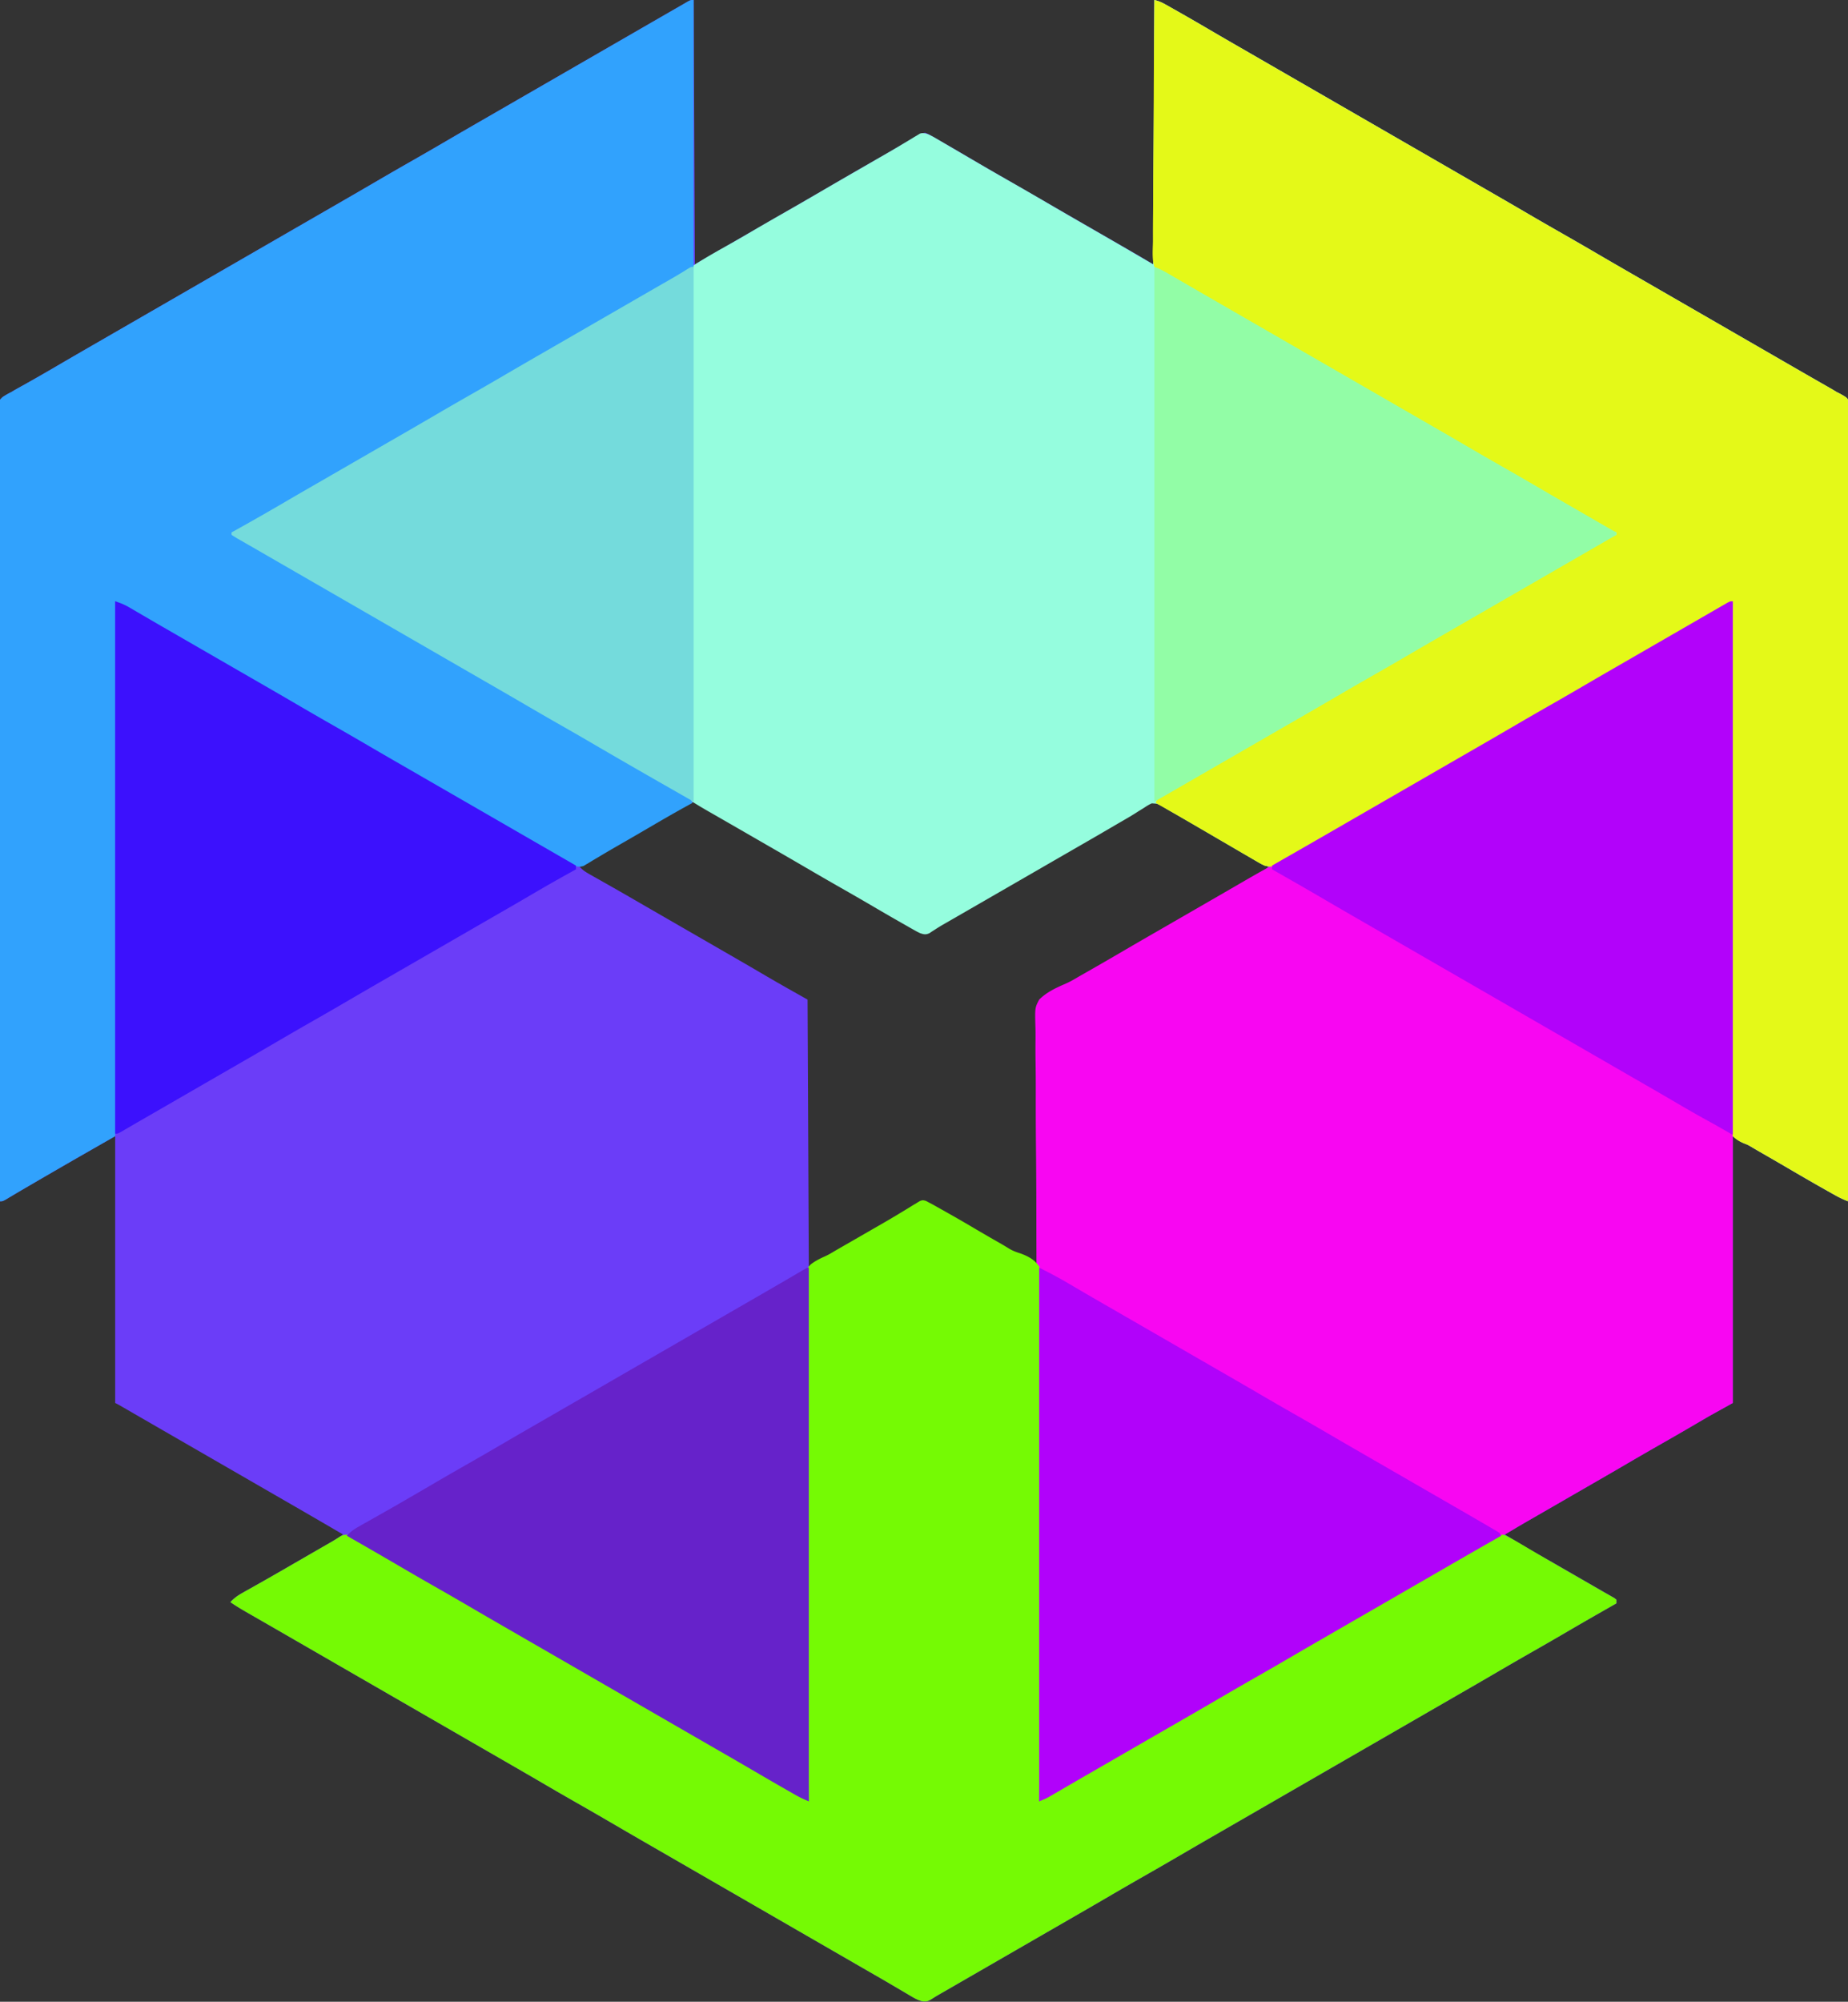 <svg xmlns="http://www.w3.org/2000/svg" width="1476" height="1598" fill="none"><rect width="100%" height="100%" fill="#333333" stroke="none"/><g clip-path="url(#a)"><path fill="#6B3DF8" d="m553.999 0 1 211 26-15 35.751-20.625 6.495-3.748a26513.62 26513.62 0 0 1 16.325-9.412 5507.489 5507.489 0 0 0 31.304-18.153c9.845-5.757 19.738-11.427 29.65-17.068a1360.383 1360.383 0 0 0 17.444-10.084l3.336-1.963c2.081-1.227 4.159-2.459 6.234-3.695l2.805-1.654 2.443-1.453c2.205-1.141 3.739-1.933 6.213-2.145 2.48 1.013 2.48 1.013 5.262 2.613l3.113 1.768 3.313 1.931 3.428 1.962c3.303 1.895 6.596 3.806 9.884 5.726l2.416 1.407c3.359 1.961 6.708 3.937 10.053 5.921 5.63 3.332 11.301 6.593 16.969 9.86l3.355 1.933 6.812 3.923c5.467 3.149 10.931 6.303 16.395 9.456l6.5 3.75 39 22.5 3.254 1.877 6.461 3.728a17300.34 17300.34 0 0 0 15.07 8.688c1.766 1.016 3.532 2.034 5.297 3.051 2.206 1.27 4.411 2.54 6.618 3.808l3.05 1.758 2.641 1.52c4.391 2.57 8.746 5.202 13.109 7.82l1-211c3.586.896 5.846 1.882 9.016 3.668l3.004 1.685c1.066.606 2.132 1.21 3.23 1.835l3.374 1.902c9.479 5.363 18.891 10.84 28.287 16.348a3023.327 3023.327 0 0 0 18.964 11l3.274 1.886 6.569 3.785c5.433 3.128 10.853 6.26 16.283 9.391 2.17 1.25 4.33 2.5 6.5 3.75 47.67 27.5 95.33 55 143 82.5 1.07.619 2.14 1.238 3.25 1.875 2.16 1.249 4.33 2.499 6.49 3.748 5.45 3.139 10.89 6.277 16.33 9.412a5471.802 5471.802 0 0 1 31.3 18.153c8.68 5.075 17.4 10.085 26.13 15.062 9.72 5.54 19.41 11.134 29.07 16.783 10.52 6.155 21.08 12.241 31.65 18.326 5.43 3.128 10.85 6.26 16.28 9.391 2.17 1.25 4.33 2.5 6.5 3.75 30.33 17.5 60.67 35 91 52.5 1.07.619 2.15 1.239 3.25 1.877 2.16 1.242 4.31 2.485 6.46 3.728 5.03 2.903 10.06 5.803 15.1 8.688 1.77 1.016 3.55 2.033 5.32 3.051 2.22 1.272 4.44 2.542 6.66 3.808 1.51.87 1.51.87 3.06 1.758.87.502 1.75 1.003 2.65 1.52l3 1.82c.73.367 1.47.735 2.22 1.113 6.26 3.476 6.26 3.476 7.61 7.166.32 2.852.34 5.586.28 8.454l.03 3.296c.02 3.664-.02 7.325-.06 10.989.01 2.646.01 5.29.02 7.936.02 5.761.01 11.521-.03 17.282-.05 8.566-.05 17.131-.05 25.697.02 14.409-.02 28.818-.07 43.227-.05 14.268-.09 28.537-.1 42.806v2.687c0 4.504 0 9.008-.01 13.511-.02 31.909-.08 63.818-.16 95.726-.08 31.001-.15 62.001-.19 93.002v2.895l-.03 28.784c-.03 19.545-.05 39.091-.08 58.636v2.723c-.09 60.024-.23 120.047-.38 180.07-3.53-1.384-6.8-2.91-10.11-4.766-1.49-.829-1.49-.829-3-1.675-1.58-.896-1.58-.896-3.2-1.809-1.67-.935-1.67-.935-3.36-1.889-9.45-5.329-18.83-10.781-28.19-16.267-7.66-4.492-15.36-8.924-23.06-13.357-7.04-4.055-14.06-8.143-21.08-12.237v213l-18 10c-3.8 2.19-7.59 4.4-11.38 6.62A2267.87 2267.87 0 0 1 1328 1152a2998.07 2998.07 0 0 0-29.07 16.78c-10.52 6.16-21.08 12.24-31.65 18.33-6.5 3.74-13 7.49-19.49 11.24-5.03 2.9-10.05 5.8-15.08 8.69-1.76 1.02-3.53 2.04-5.29 3.05-2.21 1.27-4.41 2.54-6.62 3.81-6.31 3.64-12.57 7.33-18.8 11.1 8.63 5.38 17.34 10.55 26.19 15.56 2.46 1.41 4.93 2.81 7.39 4.21l1.88 1.07c9.49 5.41 18.95 10.86 28.4 16.34 3.21 1.86 6.43 3.7 9.66 5.54 2.03 1.18 4.07 2.35 6.1 3.53.95.54 1.9 1.07 2.88 1.63l2.6 1.51c.76.43 1.51.87 2.29 1.31.53.43 1.06.86 1.61 1.3v3c-.72.41-1.45.82-2.19 1.25-12.64 7.19-25.26 14.4-37.81 21.75-8.64 5.06-17.31 10.05-26 15a2998.07 2998.07 0 0 0-29.07 16.78c-10.52 6.16-21.08 12.24-31.65 18.33-5.43 3.13-10.85 6.26-16.28 9.39-2.17 1.25-4.33 2.5-6.5 3.75-1.07.62-2.15 1.24-3.25 1.87-139.751 80.63-139.751 80.63-143.001 82.51-2.165 1.24-4.33 2.49-6.495 3.74l-16.325 9.42a5413.93 5413.93 0 0 0-31.305 18.15c-9.27 5.42-18.583 10.76-27.913 16.08a2861.9 2861.9 0 0 0-27.279 15.76c-10.523 6.16-21.086 12.24-31.65 18.33a117872.83 117872.83 0 0 0-22.783 13.14 601.56 601.56 0 0 1-3.25 1.87c-11.916 6.88-23.833 13.76-35.75 20.63l-3.254 1.88-6.454 3.72c-5.051 2.91-10.103 5.83-15.153 8.74-1.789 1.04-3.578 2.07-5.367 3.1-2.245 1.3-4.49 2.59-6.735 3.89-1.985 1.14-3.973 2.29-5.964 3.42-1.57.92-3.125 1.86-4.649 2.85-2.798 1.78-4.422 2.69-7.785 2.42-3.272-.8-5.603-1.91-8.498-3.62-1.529-.9-1.529-.9-3.09-1.81-1.089-.65-2.178-1.3-3.301-1.96-1.157-.69-2.314-1.36-3.472-2.04-2.404-1.41-4.806-2.82-7.205-4.24-5.501-3.24-11.039-6.42-16.573-9.6l-6.5-3.75a601.56 601.56 0 0 0-3.25-1.87c-69.875-40.32-69.875-40.32-139.75-80.63l-3.25-1.88c-2.165-1.24-4.33-2.49-6.495-3.74l-16.325-9.42a5413.93 5413.93 0 0 1-31.305-18.15 2847.711 2847.711 0 0 0-26.125-15.06 2962.14 2962.14 0 0 1-29.067-16.78c-10.523-6.16-21.086-12.24-31.65-18.33l-16.283-9.39-6.5-3.75-143-82.5-3.254-1.88-6.452-3.72a4911.5 4911.5 0 0 0-15.181-8.74l-7.143-4.11-5.02-2.88c-4.926-2.83-9.782-5.68-14.45-8.92 2.927-3.17 5.844-5.25 9.602-7.36 1.116-.64 2.233-1.27 3.383-1.92 1.214-.68 2.427-1.35 3.64-2.03 1.262-.71 2.524-1.43 3.785-2.14l5.835-3.3c6.318-3.56 12.602-7.18 18.88-10.81 2.123-1.23 4.245-2.46 6.368-3.68l3.202-1.85c2.893-1.67 5.787-3.34 8.684-5l7.15-4.11 5.023-2.88c4.925-2.83 9.781-5.68 14.448-8.92a8375.883 8375.883 0 0 0-46.717-27.11l-16.283-9.39-6.5-3.75c-65-37.5-65-37.5-68.255-39.38-2.148-1.24-4.295-2.48-6.442-3.71-5.098-2.95-10.197-5.89-15.293-8.83-2.42-1.4-4.84-2.8-7.26-4.19-1.718-1-3.435-1.99-5.152-2.98-1.032-.6-2.065-1.19-3.129-1.81-.913-.53-1.827-1.05-2.767-1.6a93.9 93.9 0 0 0-4.202-2.25V907c-24.217 13.838-48.41 27.71-72.492 41.781l-2.694 1.571a910.623 910.623 0 0 0-6.104 3.609l-3.28 1.945-3 1.791C1.999 959 1.999 959-.001 959c-.154-60.931-.297-121.862-.38-182.793l-.004-2.731c-.027-19.589-.052-39.178-.075-58.766l-.035-28.818-.004-2.897a65518.91 65518.91 0 0 0-.188-92.997 45708.927 45708.927 0 0 1-.167-109.032l-.002-2.682c-.011-14.258-.053-28.517-.106-42.776-.053-14.325-.073-28.65-.06-42.976.007-8.517-.012-17.034-.066-25.551-.033-5.685-.035-11.369-.01-17.055.015-3.242.009-6.483-.027-9.726-.035-3.49-.016-6.976.017-10.467l-.072-3.063c.145-6.66.145-6.66 3.16-9.605C4.262 315.523 6.537 314.228 9 313l2.752-1.652 2.314-1.286 2.68-1.499L19.563 307a1457 1457 0 0 0 24.25-13.875c11.607-6.794 23.251-13.521 34.905-20.234 5.429-3.128 10.856-6.26 16.282-9.391l6.5-3.75 3.25-1.875 143.001-82.5 6.495-3.748a26513.62 26513.62 0 0 1 16.325-9.412 5507.489 5507.489 0 0 0 31.304-18.153c9.27-5.421 18.584-10.764 27.914-16.081a2807.892 2807.892 0 0 0 27.278-15.764c10.524-6.155 21.087-12.24 31.651-18.326 5.429-3.128 10.856-6.26 16.282-9.391l6.5-3.75 3.25-1.875 91.006-52.503 6.444-3.718c5.087-2.936 10.175-5.87 15.265-8.8 2.411-1.387 4.821-2.775 7.231-4.164l5.119-2.944 3.119-1.797 2.752-1.583C551.388 0 551.388 0 553.999 0Zm-4.386 641.598c-1.44.81-2.873 1.633-4.301 2.464l-2.391 1.361a1153.637 1153.637 0 0 0-7.922 4.577l-2.775 1.61a4238.209 4238.209 0 0 0-14.873 8.679 2920.554 2920.554 0 0 1-19.477 11.273c-11.678 6.723-23.292 13.552-34.875 20.438 2.494 2.796 5.253 4.433 8.504 6.266l3.393 1.924 1.808 1.016c2.534 1.424 5.062 2.859 7.59 4.293l3.924 2.223a2354.902 2354.902 0 0 1 18.906 10.84l6.446 3.723 3.212 1.856c5.404 3.122 10.811 6.24 16.217 9.359l6.5 3.75 3.25 1.875 9.75 5.625 3.251 1.875 6.495 3.748a26513.62 26513.62 0 0 0 16.325 9.412c11.421 6.581 22.835 13.175 34.197 19.858 10.672 6.252 21.46 12.269 32.232 18.357l1 213c7.745-3.83 7.745-3.83 15.243-7.99.906-.53 1.812-1.06 2.746-1.61.952-.57 1.905-1.13 2.886-1.712A2276.81 2276.81 0 0 1 693.999 984c20.707-11.195 20.707-11.195 40.485-23.8 2.515-1.2 2.515-1.2 4.993-.569l2.522 1.369 2.593 1.354 2.767 1.552 3.103 1.738 3.287 1.856 3.415 1.92a1066.259 1066.259 0 0 1 20.235 11.682c7.571 4.49 15.202 8.875 22.83 13.267a3461.663 3461.663 0 0 1 15.626 9.041c.885.51 1.77 1.03 2.682 1.56l4.94 2.88c3.083 2.16 3.083 2.16 6.522 3.15l1-213 25-14c8.964-5.205 8.964-5.205 17.911-10.438a3053.23 3053.23 0 0 1 18.964-11l3.274-1.886 6.569-3.785c5.429-3.128 10.856-6.26 16.282-9.391l6.5-3.75 3.25-1.875 39.006-22.503 6.444-3.721a3203.736 3203.736 0 0 1 15.265-8.771c2.412-1.376 4.822-2.755 7.231-4.135 1.704-.974 3.415-1.942 5.115-2.911 1.55-.885 1.55-.885 3.12-1.787.91-.517 1.82-1.035 2.75-1.568 2.09-1.334 3.67-2.648 5.32-4.479-13.138-7.776-26.354-15.413-39.584-23.031a8996.951 8996.951 0 0 1-13.443-7.763c-2.178-1.255-4.36-2.503-6.547-3.742-5.196-2.956-10.273-5.983-15.235-9.319-8.791-6.259-8.791-6.259-19.004-7.676-3.155 1.52-5.709 3.116-8.461 5.243-2.359 1.759-4.866 3.17-7.423 4.62a328.989 328.989 0 0 0-6.386 3.75c-5.751 3.427-11.553 6.765-17.355 10.106l-3.353 1.931-6.815 3.925c-5.466 3.149-10.93 6.303-16.395 9.456-6.522 3.764-13.045 7.526-19.57 11.285a5473.11 5473.11 0 0 0-31.305 18.153 2017.831 2017.831 0 0 1-19.078 11.039l-1.786 1.019c-2.975 1.695-5.95 3.387-8.928 5.076-5.655 3.213-11.271 6.473-16.821 9.866l-3.052 1.855a464.935 464.935 0 0 0-5.622 3.487l-2.521 1.536-2.174 1.358c-2.833 1.092-4.264.733-7.143-.174-2.481-1.177-2.481-1.177-5.113-2.668l-2.993-1.685-3.206-1.835-3.364-1.904c-8.402-4.772-16.754-9.627-25.089-14.514-7.713-4.521-15.466-8.969-23.235-13.394a2982.784 2982.784 0 0 1-29.067-16.783c-10.523-6.155-21.086-12.241-31.65-18.326a16927.17 16927.17 0 0 1-13.043-7.522l-6.439-3.713a5805.528 5805.528 0 0 1-15.266-8.828c-2.409-1.399-4.82-2.796-7.23-4.193a2618.93 2618.93 0 0 1-5.119-2.977l-3.119-1.806-2.752-1.6c-4.215-2.317-4.215-2.317-8.701-.654Z"/><path fill="#95FDDE" d="M922 0c3.586.896 5.846 1.882 9.016 3.668l3.003 1.685c1.066.606 2.133 1.21 3.231 1.835l3.373 1.902c9.48 5.363 18.891 10.84 28.287 16.348a3052.467 3052.467 0 0 0 18.965 11l3.273 1.886 6.57 3.785c5.432 3.128 10.852 6.26 16.282 9.391 2.17 1.25 4.33 2.5 6.5 3.75 47.67 27.5 95.33 55 143 82.5 1.07.619 2.15 1.238 3.25 1.875 2.17 1.249 4.33 2.499 6.5 3.748 5.44 3.139 10.88 6.277 16.32 9.412a5841.802 5841.802 0 0 1 31.31 18.153c8.67 5.075 17.39 10.085 26.12 15.062 9.72 5.54 19.41 11.134 29.07 16.783 10.52 6.155 21.08 12.241 31.65 18.326 5.43 3.128 10.85 6.26 16.28 9.391 2.17 1.25 4.33 2.5 6.5 3.75 30.33 17.5 60.67 35 91 52.5 1.07.619 2.15 1.239 3.25 1.877 2.16 1.242 4.31 2.485 6.46 3.728 5.03 2.903 10.06 5.803 15.1 8.688 1.77 1.016 3.55 2.033 5.32 3.051 2.22 1.272 4.44 2.542 6.66 3.808 1.51.87 1.51.87 3.06 1.758.87.502 1.75 1.003 2.65 1.52l3 1.82c.73.367 1.47.735 2.22 1.113 6.26 3.476 6.26 3.476 7.61 7.166.32 2.852.34 5.586.28 8.454l.03 3.296c.02 3.664-.02 7.325-.06 10.989.01 2.646.01 5.29.03 7.936.01 5.761 0 11.521-.04 17.282-.05 8.566-.05 17.131-.05 25.697.02 14.409-.01 28.818-.07 43.227-.05 14.268-.09 28.537-.1 42.806v2.687c0 4.504 0 9.008-.01 13.511-.02 31.909-.08 63.818-.16 95.726-.08 31.001-.15 62.001-.19 93.002v2.895l-.03 28.784c-.03 19.545-.05 39.091-.08 58.636v2.723c-.09 60.024-.23 120.047-.38 180.07-3.53-1.384-6.8-2.91-10.11-4.766-1.49-.829-1.49-.829-3-1.675-1.58-.896-1.58-.896-3.2-1.809-1.67-.935-1.67-.935-3.36-1.889-9.45-5.329-18.83-10.781-28.19-16.267-7.66-4.492-15.36-8.924-23.06-13.357-1.97-1.133-3.92-2.28-5.87-3.445-3.14-1.84-3.14-1.84-6.37-3.063-3.54-1.564-6.05-3.027-8.84-5.729-1.8-5.658-1.57-11.164-1.44-17.052l-.03-5.302c-.03-4.854.02-9.705.08-14.558.05-5.235.03-10.469.02-15.704 0-9.068.03-18.135.1-27.203.1-13.11.13-26.22.15-39.331.02-21.271.1-42.541.21-63.812.11-20.663.2-41.325.25-61.988 0-1.274.01-2.548.01-3.86.02-6.389.03-12.778.05-19.168.12-53.008.33-106.015.6-159.022-3.2 1.757-6.4 3.516-9.61 5.274l-2.73 1.499a703.676 703.676 0 0 0-19.28 10.977c-2.04 1.195-4.08 2.389-6.11 3.582l-3.12 1.827a3032.11 3032.11 0 0 1-16.03 9.279c-1.61.933-1.61.933-3.27 1.885l-6.57 3.786c-5.43 3.128-10.85 6.26-16.28 9.391-2.17 1.25-4.33 2.5-6.5 3.75l-3.25 1.875-143 82.5c-2.17 1.249-4.33 2.499-6.5 3.748-5.44 3.139-10.88 6.277-16.32 9.412a5841.802 5841.802 0 0 0-31.31 18.153c-9.26 5.419-18.57 10.76-27.9 16.074a2833.46 2833.46 0 0 0-25.1 14.488c-.98.574-1.97 1.149-2.99 1.74-4.19 2.445-8.38 4.901-12.52 7.444-.64.388-1.29.776-1.95 1.175-1.63.982-3.24 1.981-4.86 2.981-3.51 1.455-5.12 1.043-8.8.16-2.87-1.36-2.87-1.36-5.87-3.105-1.68-.97-1.68-.97-3.39-1.96-1.207-.707-2.411-1.415-3.615-2.123l-3.773-2.187a2399.919 2399.919 0 0 1-9.553-5.572c-2.685-1.572-5.375-3.136-8.065-4.701a9117.962 9117.962 0 0 1-11.687-6.821 6373.782 6373.782 0 0 0-19.922-11.593l-3.223-1.878a524.7 524.7 0 0 0-6.058-3.452 150.281 150.281 0 0 1-5.536-3.285c-4.409-2.704-4.409-2.704-9.387-2.997-2.197.972-4.061 2.134-6.046 3.486l-4.727 2.915-2.52 1.614c-3.654 2.307-7.392 4.458-11.135 6.618-3.06 1.767-6.109 3.551-9.157 5.338a3363.638 3363.638 0 0 1-19.211 11.141l-3.271 1.885-6.572 3.786c-5.429 3.128-10.855 6.26-16.282 9.391l-6.5 3.75-3.25 1.875-39.004 22.502-6.461 3.728a17298.608 17298.608 0 0 1-20.367 11.739 6681.676 6681.676 0 0 0-9.668 5.566l-2.926 1.676a165.011 165.011 0 0 0-5.617 3.464l-2.645 1.696a3264.2 3264.2 0 0 1-2.308 1.533c-2.923 1.259-4.251.946-7.254-.029-2.482-1.177-2.482-1.177-5.113-2.668l-2.994-1.685-3.205-1.835-3.365-1.904c-8.401-4.772-16.753-9.627-25.088-14.514-7.713-4.521-15.467-8.969-23.235-13.394a2982.784 2982.784 0 0 1-29.067-16.783c-10.524-6.155-21.087-12.241-31.651-18.326-6.501-3.746-13-7.496-19.499-11.248a5582.27 5582.27 0 0 0-15.042-8.66 7107.666 7107.666 0 0 1-5.274-3.028 3592.693 3592.693 0 0 0-6.578-3.769 403.407 403.407 0 0 1-17.117-10.44c-4.86-3.061-9.849-5.896-14.834-8.746l-5.15-2.957a5566.98 5566.98 0 0 0-5.296-3.039c-5.504-3.157-10.997-6.332-16.492-9.504l-6.5-3.75-65-37.5-3.25-1.875-6.496-3.748c-5.44-3.139-10.881-6.277-16.324-9.412a5473.11 5473.11 0 0 1-31.305-18.153A2685.628 2685.628 0 0 0 351 523a2982.784 2982.784 0 0 1-29.067-16.783c-10.524-6.155-21.087-12.241-31.651-18.326-5.429-3.128-10.855-6.26-16.282-9.391l-6.5-3.75-13-7.5-3.25-1.875-6.496-3.748c-5.44-3.139-10.881-6.277-16.324-9.412a8718.79 8718.79 0 0 1-12.961-7.481c-3.893-2.25-7.791-4.492-11.695-6.722-2.803-1.603-5.6-3.215-8.399-4.824l-3.165-1.798-2.874-1.66-2.545-1.456L185 427v-2l1.914-1.063c13.753-7.647 27.42-15.418 40.996-23.375a3082.95 3082.95 0 0 1 18.965-11l3.273-1.886 6.57-3.785c5.429-3.128 10.855-6.26 16.282-9.391l6.5-3.75 3.25-1.875 13-7.5 6.496-3.748c5.44-3.139 10.881-6.277 16.324-9.412a5473.11 5473.11 0 0 0 31.305-18.153c9.27-5.421 18.583-10.764 27.913-16.081a2808.047 2808.047 0 0 0 27.279-15.764c10.524-6.155 21.087-12.241 31.651-18.326 5.429-3.128 10.855-6.26 16.282-9.391l6.5-3.75 3.25-1.875 39.001-22.5 6.488-3.746a4535.36 4535.36 0 0 1 16.437-9.449c10.978-6.289 21.851-12.688 32.57-19.409 7.206-4.492 14.56-8.686 21.969-12.833 6.868-3.845 13.683-7.77 20.473-11.75A2505.47 2505.47 0 0 1 626 170a2982.784 2982.784 0 0 0 29.067-16.783c10.516-6.15 21.072-12.232 31.629-18.313 4.441-2.559 8.879-5.123 13.317-7.688a3258.55 3258.55 0 0 1 6.544-3.764c5.212-2.991 10.396-6.015 15.533-9.132l2.899-1.731a326.62 326.62 0 0 0 5.34-3.262l2.405-1.425 2.07-1.266c4.049-1.173 7.299.903 10.883 2.746l2.743 1.602 3.12 1.813 3.325 1.953a3780.45 3780.45 0 0 1 12.421 7.252c4.523 2.65 9.052 5.292 13.579 7.936l2.941 1.719c7.7 4.496 15.437 8.928 23.184 13.343a2982.784 2982.784 0 0 1 29.067 16.783 4077.522 4077.522 0 0 0 21.808 12.655l3.27 1.884L871 182l13.125 7.562 2.843 1.637C898.339 197.753 909.663 204.386 921 211l1-211Z"/><path fill="#F806F2" d="M1384 480v640l-18 10c-3.8 2.19-7.59 4.4-11.38 6.62A2267.87 2267.87 0 0 1 1328 1152a2998.07 2998.07 0 0 0-29.07 16.78c-10.52 6.16-21.08 12.24-31.65 18.33-6.5 3.74-13 7.49-19.49 11.24-5.03 2.9-10.05 5.8-15.07 8.69-1.77 1.02-3.54 2.04-5.3 3.05-2.21 1.27-4.41 2.54-6.62 3.81-4.74 2.73-9.46 5.49-14.14 8.33-3.66 2.21-7.36 4.18-11.22 6.02-6.72 3.28-13.11 7.01-19.52 10.83-5.75 3.43-11.56 6.77-17.36 10.11-1.66.95-1.66.95-3.35 1.93-2.27 1.31-4.54 2.62-6.82 3.92-5.46 3.15-10.93 6.31-16.39 9.46-2.17 1.25-4.33 2.5-6.5 3.75-1.61.93-1.61.93-3.25 1.87-35.75 20.63-35.75 20.63-39 22.51-2.17 1.24-4.33 2.49-6.5 3.74l-16.32 9.42c-10.45 6.02-20.89 12.06-31.31 18.15-9.27 5.42-18.58 10.76-27.91 16.08-9.123 5.2-18.212 10.46-27.277 15.76-10.524 6.16-21.087 12.24-31.651 18.33a78571.022 78571.022 0 0 0-22.782 13.14c-1.073.62-2.145 1.24-3.25 1.87-11.917 6.88-23.834 13.76-35.75 20.63l-3.256 1.88-6.448 3.72c-5.075 2.92-10.147 5.85-15.21 8.8-2.39 1.39-4.781 2.77-7.172 4.16l-5.053 2.94c-1.023.6-2.046 1.19-3.1 1.8-.897.52-1.795 1.05-2.72 1.58-2.465 1.33-4.937 2.35-7.541 3.37-.412-60.82-.793-121.64-1.017-182.45l-.01-2.73c-.072-19.57-.138-39.14-.199-58.7a138146.18 138146.18 0 0 0-.102-31.68c-.103-30.95-.283-61.89-.504-92.83-.226-31.8-.374-63.6-.422-95.406l-.023-13.479-.005-2.68c-.029-14.228-.14-28.455-.282-42.682a3450.19 3450.19 0 0 1-.16-42.923c.018-8.5-.031-16.993-.176-25.492a613.112 613.112 0 0 1-.024-17.047c.036-3.239.022-6.463-.074-9.702-.433-15.678-.433-15.678 2.998-22.199 5.949-5.982 13.523-9.442 21.179-12.752 3.665-1.622 7.012-3.561 10.446-5.623 2.124-1.209 4.249-2.418 6.375-3.625a2899.907 2899.907 0 0 0 29.067-16.783c10.523-6.155 21.086-12.241 31.65-18.326 5.429-3.128 10.856-6.26 16.283-9.391l6.5-3.75 3.25-1.875 9.75-5.625a146982.097 146982.097 0 0 1 9.73-5.612c5.534-3.19 11.064-6.388 16.586-9.599 10.014-5.812 20.014-11.572 30.284-16.913 6.16-3.217 12.12-6.729 18.09-10.278 5.72-3.398 11.48-6.715 17.25-10.036 1.1-.637 2.21-1.275 3.35-1.932l6.81-3.924c5.47-3.149 10.94-6.303 16.4-9.456 2.17-1.25 4.33-2.5 6.5-3.75 1.07-.619 2.14-1.238 3.25-1.875l65-37.5c2.17-1.249 4.33-2.499 6.5-3.748 5.44-3.139 10.88-6.277 16.32-9.412a5471.802 5471.802 0 0 0 31.3-18.153c9.27-5.421 18.59-10.764 27.92-16.081 9.12-5.201 18.21-10.461 27.28-15.764 10.52-6.155 21.08-12.241 31.65-18.326 5.43-3.128 10.85-6.26 16.28-9.391 2.17-1.25 4.33-2.5 6.5-3.75 1.07-.619 2.14-1.238 3.25-1.875l9.75-5.625c1.07-.62 2.15-1.24 3.26-1.878 2.14-1.239 4.29-2.478 6.44-3.716 5.1-2.941 10.19-5.883 15.29-8.828l7.26-4.193c1.72-.992 3.43-1.984 5.15-2.977 1.03-.596 2.07-1.192 3.13-1.806.91-.528 1.83-1.056 2.77-1.6 3.96-2.252 3.96-2.252 6.2-2.252Z"/><path fill="#75FA04" d="M739.467 958.673 742 960l2.593 1.354 2.766 1.553 3.104 1.738 3.287 1.855 3.414 1.921a1046.721 1046.721 0 0 1 20.238 11.683c7.442 4.417 14.95 8.719 22.461 13.017a183.896 183.896 0 0 1 6.165 3.707c2.912 1.727 5.725 2.773 8.955 3.772 6.194 2.25 11.17 4.91 15.017 10.4 3.72 11.9 2.577 25.18 2.321 37.49-.086 5.23-.057 10.46-.042 15.7.011 9.05-.052 18.1-.164 27.16-.163 13.09-.215 26.18-.24 39.27a9334.37 9334.37 0 0 1-.366 63.72 12897.743 12897.743 0 0 0-.426 65.74l-.077 19.15c-.207 52.92-.559 105.85-1.006 158.77 1.079-.62 1.079-.62 2.18-1.26 186.32-107.49 186.32-107.49 189.57-109.36 2.17-1.25 4.33-2.5 6.5-3.75 5.44-3.14 10.88-6.28 16.32-9.41 10.45-6.03 20.89-12.07 31.31-18.16 9.26-5.42 18.58-10.76 27.91-16.08 9.12-5.2 18.21-10.46 27.28-15.76 10.49-6.14 21.03-12.21 31.56-18.28 3.52-2.03 7.03-4.05 10.55-6.08.59-.34 1.18-.68 1.78-1.03 2.84-1.64 5.67-3.27 8.5-4.91l5.97-3.42c1.57-.92 3.13-1.87 4.65-2.88 2.77-1.82 4.34-2.7 7.69-2.26 4.78 2.42 9.38 5.08 13.98 7.83 2.16 1.27 4.33 2.55 6.49 3.83 1.12.66 2.23 1.31 3.38 1.99 5.4 3.18 10.83 6.3 16.26 9.43 2.16 1.25 4.32 2.49 6.49 3.74 3.38 1.95 6.76 3.9 10.15 5.84 2.35 1.36 4.71 2.72 7.07 4.08 2.2 1.27 4.4 2.53 6.61 3.8 1.99 1.15 3.97 2.3 5.96 3.45 1.93 1.12 3.86 2.22 5.81 3.31.92.52 1.83 1.05 2.78 1.59l2.48 1.39c.59.45 1.17.9 1.77 1.36v3c-.72.41-1.45.82-2.19 1.25-12.63 7.19-25.26 14.4-37.81 21.75-8.63 5.06-17.31 10.05-26 15a2998.07 2998.07 0 0 0-29.07 16.78c-10.52 6.16-21.08 12.24-31.65 18.33-5.43 3.13-10.85 6.26-16.28 9.39-2.17 1.25-4.33 2.5-6.5 3.75-1.07.62-2.14 1.24-3.25 1.88-139.75 80.62-139.75 80.62-143 82.5-2.166 1.24-4.331 2.49-6.496 3.74l-16.324 9.42a5413.93 5413.93 0 0 0-31.305 18.15c-9.27 5.42-18.583 10.76-27.913 16.08-9.125 5.2-18.213 10.46-27.279 15.76-10.524 6.16-21.087 12.24-31.651 18.33L838 1541.5l-6.5 3.75-3.25 1.88c-11.917 6.87-23.833 13.75-35.75 20.62a5785.2 5785.2 0 0 0-3.255 1.88l-6.453 3.72c-5.052 2.92-10.103 5.83-15.154 8.74-1.789 1.04-3.578 2.07-5.367 3.1-2.244 1.3-4.489 2.59-6.734 3.89-1.985 1.14-3.973 2.29-5.964 3.42-1.57.92-3.125 1.86-4.65 2.85-2.797 1.79-4.421 2.69-7.784 2.42-3.273-.8-5.604-1.91-8.498-3.62-1.53-.9-1.53-.9-3.09-1.81-1.089-.65-2.179-1.3-3.301-1.96l-3.473-2.04a2188.06 2188.06 0 0 1-7.205-4.24c-5.5-3.24-11.038-6.42-16.572-9.6l-6.5-3.75a601.56 601.56 0 0 0-3.25-1.87c-46.583-26.88-93.167-53.75-139.75-80.63-1.073-.62-2.145-1.24-3.25-1.87l-6.496-3.75c-5.44-3.14-10.881-6.28-16.324-9.41a6066.3 6066.3 0 0 1-31.305-18.16A2861.136 2861.136 0 0 0 462 1440a2962.14 2962.14 0 0 1-29.067-16.78c-10.524-6.16-21.087-12.24-31.651-18.33L385 1395.5l-6.5-3.75-143-82.5-3.255-1.88-6.451-3.72a4911.96 4911.96 0 0 0-15.182-8.74l-7.143-4.11-5.02-2.88c-4.925-2.83-9.782-5.68-14.449-8.92 2.926-3.17 5.843-5.25 9.602-7.36 1.116-.63 2.233-1.27 3.383-1.92 1.213-.68 2.427-1.35 3.64-2.03 1.262-.71 2.524-1.43 3.785-2.14l5.835-3.3c6.318-3.56 12.602-7.18 18.88-10.81 2.124-1.23 4.247-2.46 6.371-3.68l3.203-1.85c5.828-3.37 11.658-6.73 17.489-10.1 1.081-.62 2.162-1.25 3.275-1.89 1.985-1.14 3.973-2.28 5.964-3.42a94.098 94.098 0 0 0 4.65-2.88c2.773-1.82 4.347-2.7 7.689-2.26 4.78 2.42 9.384 5.08 13.984 7.83 2.164 1.27 4.328 2.55 6.492 3.83 1.674.99 1.674.99 3.382 1.99 5.397 3.18 10.824 6.3 16.251 9.43l6.555 3.78c1.085.62 2.17 1.25 3.288 1.89L344 1263.5l6.5 3.75 13 7.5 3.25 1.88c2.166 1.24 4.331 2.49 6.496 3.74l16.324 9.42a5413.93 5413.93 0 0 1 31.305 18.15c8.678 5.07 17.391 10.08 26.125 15.06a2962.14 2962.14 0 0 1 29.067 16.78c10.524 6.16 21.087 12.24 31.651 18.33L524 1367.5l6.5 3.75 65 37.5 3.255 1.88 6.449 3.72c5.069 2.92 10.139 5.85 15.209 8.77l7.173 4.14 5.053 2.91c1.023.59 2.045 1.18 3.099 1.78.898.52 1.795 1.04 2.72 1.57 2.528 1.47 5.036 2.97 7.542 4.48l-.017-2.73a47409 47409 0 0 1-.749-160l-.058-19.21-.012-3.86c-.065-20.65-.183-41.29-.321-61.94-.141-21.18-.224-42.36-.254-63.54a5074.24 5074.24 0 0 0-.208-39.21c-.079-8.96-.103-17.92-.084-26.88.01-5.18-.005-10.35-.085-15.52-.073-4.73-.077-9.47-.025-14.2.006-1.72-.013-3.43-.06-5.14-.323-12.45-.323-12.45 3.331-16.31 3.591-2.81 7.507-4.77 11.662-6.6 2.828-1.29 5.457-2.892 8.118-4.492a14995.994 14995.994 0 0 0 12.867-7.403l3.459-1.989c4.44-2.553 8.879-5.11 13.317-7.669 2.152-1.24 4.306-2.478 6.461-3.713 5.525-3.174 11.01-6.4 16.451-9.719l3.318-2.001a491.695 491.695 0 0 0 6.239-3.835l2.826-1.699 2.466-1.52c2.358-.82 2.358-.82 4.825-.147Z"/><path fill="#E4F918" d="M921.999 0c3.38.778 5.984 1.96 9.016 3.668l3.004 1.685 3.23 1.835 3.374 1.902c9.479 5.363 18.891 10.84 28.286 16.348a3052.467 3052.467 0 0 0 18.965 11l3.274 1.886 6.569 3.785c5.433 3.128 10.853 6.26 16.283 9.391 2.17 1.25 4.33 2.5 6.5 3.75l143 82.5c1.07.619 2.14 1.238 3.25 1.875 2.16 1.249 4.33 2.499 6.49 3.748 5.45 3.139 10.89 6.277 16.33 9.412a5471.802 5471.802 0 0 1 31.3 18.153c8.68 5.075 17.4 10.085 26.13 15.062 9.72 5.54 19.41 11.134 29.07 16.783 10.52 6.155 21.08 12.241 31.65 18.326 5.43 3.128 10.85 6.26 16.28 9.391 2.17 1.25 4.33 2.5 6.5 3.75 30.33 17.5 60.67 35 91 52.5 1.07.619 2.15 1.239 3.25 1.877 2.16 1.242 4.31 2.485 6.46 3.728 5.03 2.903 10.06 5.803 15.1 8.688 1.77 1.016 3.55 2.033 5.32 3.051 2.22 1.272 4.44 2.542 6.66 3.808 1.51.87 1.51.87 3.06 1.758l2.65 1.52 3 1.82c.73.367 1.47.735 2.22 1.113 6.26 3.476 6.26 3.476 7.61 7.166.32 2.852.34 5.586.28 8.454l.03 3.296c.02 3.664-.02 7.325-.06 10.989.01 2.646.01 5.29.02 7.936.02 5.761.01 11.521-.03 17.282-.05 8.566-.05 17.131-.05 25.697.01 14.409-.02 28.818-.07 43.227-.05 14.268-.09 28.537-.1 42.806v2.687c0 4.504 0 9.008-.01 13.511-.02 31.909-.08 63.818-.16 95.726-.08 31.001-.15 62.001-.19 93.002v2.895l-.03 28.784c-.03 19.545-.05 39.091-.08 58.636v2.723c-.09 60.024-.23 120.047-.38 180.07-3.53-1.384-6.8-2.91-10.11-4.766-1.49-.829-1.49-.829-3-1.675-1.06-.597-2.11-1.194-3.2-1.809-1.67-.935-1.67-.935-3.36-1.889-9.45-5.329-18.83-10.781-28.19-16.267-7.66-4.492-15.36-8.924-23.06-13.357-1.97-1.133-3.93-2.28-5.87-3.445-3.14-1.84-3.14-1.84-6.37-3.063-3.54-1.564-6.05-3.027-8.84-5.729-1.81-5.658-1.57-11.164-1.44-17.052l-.03-5.302c-.03-4.854.02-9.705.08-14.558.05-5.235.03-10.469.02-15.704 0-9.068.03-18.135.1-27.203.1-13.11.13-26.22.14-39.331.03-21.271.11-42.541.22-63.812.11-20.663.2-41.325.25-61.988 0-1.274.01-2.548.01-3.86.02-6.389.03-12.778.05-19.168.12-53.008.33-106.015.6-159.022-3.2 1.757-6.41 3.516-9.61 5.274l-2.73 1.499a719.49 719.49 0 0 0-19.29 10.977 2465.18 2465.18 0 0 1-6.11 3.582c-1.02.603-2.05 1.206-3.11 1.827a3032.11 3032.11 0 0 1-16.03 9.279l-3.27 1.885-6.57 3.786c-5.43 3.128-10.85 6.26-16.28 9.391-2.17 1.25-4.33 2.5-6.5 3.75l-3.25 1.875-143 82.5c-2.17 1.249-4.33 2.499-6.5 3.748-5.44 3.139-10.88 6.277-16.32 9.412a5841.802 5841.802 0 0 0-31.31 18.153c-9.26 5.419-18.57 10.76-27.9 16.074a2697.01 2697.01 0 0 0-25.1 14.488c-.98.574-1.97 1.149-2.99 1.74-4.2 2.445-8.38 4.901-12.52 7.444-.64.388-1.29.776-1.95 1.175-1.63.982-3.24 1.981-4.86 2.981-3.51 1.455-5.12 1.043-8.8.16-2.87-1.36-2.87-1.36-5.87-3.105l-3.39-1.96c-1.207-.707-2.412-1.415-3.616-2.123l-3.773-2.187a2399.919 2399.919 0 0 1-9.553-5.572c-2.685-1.572-5.375-3.136-8.064-4.701-3.897-2.27-7.791-4.544-11.684-6.821a4270.27 4270.27 0 0 0-19.988-11.593l-3.249-1.878A1011.53 1011.53 0 0 0 922.999 641c1.269-3.805 2.432-4.11 5.871-6.047l3.139-1.787 3.428-1.916c1.181-.669 2.361-1.339 3.541-2.01 2.454-1.394 4.91-2.784 7.368-4.172 5.574-3.15 11.112-6.362 16.653-9.568l6.5-3.75 3.25-1.875 143.001-82.5c2.16-1.249 4.33-2.499 6.49-3.748 5.45-3.139 10.89-6.277 16.33-9.412a5471.802 5471.802 0 0 0 31.3-18.153c9.27-5.421 18.59-10.764 27.92-16.081 9.12-5.201 18.21-10.461 27.28-15.764 9.4-5.5 18.84-10.945 28.28-16.381 4.03-2.321 8.05-4.649 12.07-6.986 2.39-1.389 4.78-2.775 7.17-4.161 1.68-.978 3.36-1.96 5.05-2.943 1.02-.593 2.04-1.186 3.1-1.797.9-.522 1.79-1.045 2.72-1.583 2.46-1.324 4.92-2.383 7.54-3.366v-2l-2.55-.738c-3.86-1.411-7.21-3.322-10.7-5.45-1.52-.907-3.03-1.813-4.55-2.718-.83-.495-1.66-.99-2.51-1.5-5.02-2.973-10.07-5.873-15.13-8.782-1.1-.637-2.21-1.274-3.35-1.93-2.27-1.309-4.54-2.618-6.82-3.926-5.46-3.149-10.93-6.303-16.39-9.456-2.17-1.25-4.33-2.5-6.5-3.75l-39-22.5c-1.07-.619-2.15-1.238-3.25-1.875-2.17-1.249-4.33-2.499-6.5-3.748-5.44-3.139-10.88-6.277-16.32-9.412a5841.802 5841.802 0 0 1-31.31-18.153A2638.154 2638.154 0 0 0 1100 316c-9.72-5.54-19.41-11.134-29.07-16.783-10.52-6.155-21.08-12.241-31.65-18.326-5.43-3.128-10.85-6.26-16.28-9.391-2.17-1.25-4.33-2.5-6.5-3.75l-39.001-22.5-3.254-1.877-6.461-3.728c-5.022-2.898-10.044-5.795-15.069-8.688l-5.298-3.051c-2.205-1.27-4.411-2.54-6.617-3.808l-3.051-1.758-2.64-1.52-3.11-1.82-2.451-.779c-3.331-1.334-5.173-2.502-7.549-5.221-2.009-6.399-1.259-13.618-1.135-20.234.003-2.099.001-4.199-.004-6.298-.003-5.697.056-11.391.125-17.087.063-5.954.069-11.908.081-17.861.031-11.274.113-22.546.213-33.819.112-12.834.167-25.668.217-38.502.105-26.4.281-52.8.503-79.199Z"/><path fill="#31A2FD" d="M553.999 0v213l-26 15-17.804 10.402c-7.302 4.252-14.643 8.434-21.984 12.617a2820.02 2820.02 0 0 0-27.279 15.764c-10.523 6.155-21.086 12.241-31.65 18.326-5.429 3.128-10.856 6.26-16.283 9.391l-6.5 3.75-3.25 1.875-143 82.5-6.495 3.748a26513.62 26513.62 0 0 1-16.325 9.412 6494.051 6494.051 0 0 0-35.604 20.649 3653.502 3653.502 0 0 1-5.425 3.165c-1.522.888-3.04 1.781-4.555 2.681-4.627 2.72-4.627 2.72-6.846 2.72v2l2.144.802c3.005 1.26 5.731 2.742 8.556 4.366l3.373 1.934 3.615 2.086a7130.406 7130.406 0 0 1 13.449 7.737c2.859 1.649 5.719 3.295 8.578 4.942a15155.3 15155.3 0 0 1 16.059 9.27c3.262 1.883 6.525 3.764 9.789 5.644a5383.3 5383.3 0 0 1 31.312 18.157A2685.628 2685.628 0 0 0 307.999 497a2970.984 2970.984 0 0 1 29.067 16.783c10.524 6.155 21.087 12.241 31.651 18.326 5.429 3.128 10.856 6.26 16.282 9.391l6.5 3.75 91 52.5 3.251 1.875 6.495 3.748c6.536 3.771 13.073 7.539 19.612 11.306a7142.35 7142.35 0 0 1 9.678 5.591c3.881 2.244 7.768 4.476 11.665 6.692 2.791 1.59 5.576 3.19 8.362 4.788l3.139 1.772 2.865 1.65 2.529 1.44c1.904 1.388 1.904 1.388 2.904 4.388l-3.093 1.695c-9.901 5.45-19.696 11.064-29.449 16.774a3386.7 3386.7 0 0 1-25.912 15.03c-5.241 3.007-10.462 6.039-15.643 9.149l-2.896 1.717a399.223 399.223 0 0 0-5.335 3.219L468.265 690l-2.069 1.25c-3.964 1.354-7.168.235-10.852-1.502l-2.704-1.6-3.09-1.806-3.301-1.967c-1.157-.68-2.314-1.359-3.472-2.037a3021.857 3021.857 0 0 1-7.205-4.237c-5.501-3.241-11.039-6.418-16.573-9.601l-6.5-3.75-3.25-1.875-87.75-50.625-3.25-1.875-6.495-3.748a26513.62 26513.62 0 0 0-16.325-9.412 5473.11 5473.11 0 0 1-31.305-18.153A2673.796 2673.796 0 0 0 237.999 564a2982.784 2982.784 0 0 1-29.067-16.783c-10.523-6.155-21.086-12.241-31.65-18.326-5.429-3.128-10.856-6.26-16.283-9.391l-6.5-3.75-16.255-9.378-6.446-3.718a14342.59 14342.59 0 0 1-15.238-8.8l-7.201-4.164a5157.72 5157.72 0 0 1-5.086-2.944l-3.11-1.797-2.735-1.583c-2.108-1.186-4.265-2.284-6.429-3.366v427l-28 16a7837.832 7837.832 0 0 0-44.492 25.781l-2.694 1.571a910.623 910.623 0 0 0-6.104 3.609l-3.28 1.945-3 1.791C1.999 959 1.999 959-.001 959c-.154-60.931-.297-121.862-.38-182.793l-.004-2.731c-.027-19.589-.052-39.178-.075-58.766l-.035-28.818-.004-2.897a65518.91 65518.91 0 0 0-.188-92.997 45708.927 45708.927 0 0 1-.167-109.032l-.002-2.682c-.011-14.258-.053-28.517-.106-42.776-.053-14.325-.073-28.65-.06-42.976.007-8.517-.012-17.034-.066-25.551-.033-5.685-.035-11.369-.01-17.055.015-3.242.009-6.483-.027-9.726-.035-3.49-.016-6.976.017-10.467l-.072-3.063c.145-6.66.145-6.66 3.16-9.605C4.262 315.523 6.537 314.228 9 313l2.752-1.652 2.314-1.286 2.68-1.499L19.563 307a1457 1457 0 0 0 24.25-13.875c11.607-6.794 23.251-13.521 34.905-20.234 5.429-3.128 10.856-6.26 16.282-9.391l6.5-3.75 3.25-1.875 143.001-82.5 6.495-3.748a26513.62 26513.62 0 0 1 16.325-9.412 5507.489 5507.489 0 0 0 31.304-18.153c9.27-5.421 18.584-10.764 27.914-16.081a2807.892 2807.892 0 0 0 27.278-15.764c10.524-6.155 21.087-12.24 31.651-18.326 5.429-3.128 10.856-6.26 16.282-9.391l6.5-3.75 3.25-1.875 91.006-52.503 6.444-3.718c5.087-2.936 10.175-5.87 15.265-8.8 2.411-1.387 4.821-2.775 7.231-4.164l5.119-2.944 3.119-1.797 2.752-1.583C551.388 0 551.388 0 553.999 0Z"/><path fill="#92FDA6" d="M922 213c3.733 1.493 6.83 2.951 10.262 4.949l3.099 1.797 3.327 1.942 3.486 2.023c2.413 1.4 4.826 2.802 7.238 4.205 5.521 3.209 11.055 6.395 16.588 9.584l6.5 3.75 3.25 1.875c46.58 26.875 93.17 53.75 139.75 80.625 1.07.619 2.15 1.238 3.25 1.875 2.17 1.249 4.33 2.499 6.5 3.748 5.44 3.139 10.88 6.277 16.32 9.412a5841.802 5841.802 0 0 1 31.31 18.153c8.67 5.075 17.39 10.085 26.12 15.062 9.72 5.54 19.41 11.134 29.07 16.783 10.49 6.134 21.01 12.2 31.54 18.264 3.58 2.064 7.16 4.131 10.74 6.199l5.4 3.12c1.72.991 3.44 1.983 5.15 2.976 1.03.596 2.07 1.192 3.13 1.806.91.528 1.83 1.056 2.77 1.6 1.38.785 2.78 1.541 4.2 2.252v2l-113.75 65.625c-2.17 1.249-4.33 2.499-6.5 3.748-5.44 3.139-10.88 6.277-16.32 9.412a5841.802 5841.802 0 0 0-31.31 18.153c-9.26 5.421-18.58 10.764-27.91 16.081a2919.777 2919.777 0 0 0-27.28 15.764c-10.52 6.155-21.08 12.241-31.65 18.326-5.43 3.128-10.85 6.26-16.28 9.391-2.17 1.25-4.33 2.5-6.5 3.75-1.07.619-2.14 1.238-3.25 1.875L974.5 609.75l-3.255 1.878-6.453 3.723-15.154 8.743-5.367 3.097-6.734 3.887-3.08 1.777-2.688 1.552c-3.253 1.871-6.511 3.731-9.769 5.593V213Z"/><path fill="#74DBDC" d="M554 213v427l-14-8a232067.1 232067.1 0 0 0-6.578-3.754c-20.804-11.873-41.567-23.814-62.243-35.907A2583.38 2583.38 0 0 0 448 579a2982.784 2982.784 0 0 1-29.067-16.783c-10.524-6.155-21.087-12.241-31.651-18.326-5.429-3.128-10.855-6.26-16.282-9.391l-6.5-3.75-117-67.5-3.252-1.876-6.478-3.738c-5.528-3.189-11.056-6.377-16.586-9.562a9364.26 9364.26 0 0 1-16.246-9.379 2464.628 2464.628 0 0 0-8.348-4.789l-4.715-2.718-2.155-1.22c-1.607-.934-3.17-1.943-4.72-2.968v-2l1.914-1.063c13.753-7.647 27.42-15.418 40.996-23.375a3082.95 3082.95 0 0 1 18.965-11l3.273-1.886 6.57-3.785c5.429-3.128 10.855-6.26 16.282-9.391l6.5-3.75 3.25-1.875 13-7.5 6.496-3.748c5.44-3.139 10.881-6.277 16.324-9.412a5473.11 5473.11 0 0 0 31.305-18.153c9.27-5.421 18.583-10.764 27.913-16.081a2808.047 2808.047 0 0 0 27.279-15.764c10.524-6.155 21.087-12.241 31.651-18.326 5.429-3.128 10.855-6.26 16.282-9.391l6.5-3.75 3.25-1.875 39.004-22.502 6.456-3.726c5.04-2.909 10.081-5.816 15.126-8.716l5.344-3.074c2.231-1.283 4.462-2.566 6.695-3.847 4.467-2.572 8.901-5.159 13.242-7.94C552 213 552 213 554 213Z"/><path fill="#6622CA" d="M646 1012v426c-3.495-1.4-6.45-2.72-9.676-4.55-.897-.5-1.795-1.01-2.72-1.54-.962-.54-1.925-1.09-2.916-1.66-1.015-.58-2.03-1.15-3.075-1.75-9.191-5.23-18.325-10.56-27.453-15.9-9.599-5.62-19.241-11.16-28.878-16.71L555 1386.5l-6.5-3.75-117-67.5-3.25-1.88c-2.166-1.24-4.331-2.49-6.496-3.74l-16.324-9.42a5413.93 5413.93 0 0 1-31.305-18.15A2861.136 2861.136 0 0 0 348 1267a2953.962 2953.962 0 0 1-29.025-16.76c-7.664-4.48-15.346-8.93-23.037-13.36l-3.3-1.91c-5.207-3-10.417-5.99-15.638-8.97 2.926-3.17 5.843-5.25 9.602-7.36 1.116-.64 2.233-1.27 3.383-1.92l1.795-1c1.879-1.05 3.752-2.11 5.625-3.17 2.594-1.47 5.189-2.93 7.785-4.4 5.708-3.22 11.385-6.5 17.06-9.77l3.241-1.88a3758.38 3758.38 0 0 0 21.384-12.44c9.27-5.42 18.583-10.76 27.913-16.08 9.125-5.2 18.213-10.46 27.279-15.76 10.524-6.16 21.087-12.24 31.651-18.33L450 1124.5l6.5-3.75a601.56 601.56 0 0 1 3.25-1.87c113.75-65.63 113.75-65.63 117-67.51 2.166-1.24 4.331-2.49 6.496-3.74l16.324-9.42a5678.144 5678.144 0 0 0 36.044-20.91c1.413-.82 1.413-.82 2.855-1.67.829-.48 1.659-.97 2.513-1.47 3.756-2.16 3.756-2.16 5.018-2.16Z"/><path fill="#3C11FD" d="M92 480c4.404 1.468 7.479 2.677 11.359 4.949l3.09 1.797 3.301 1.942 3.473 2.023c2.403 1.399 4.804 2.801 7.205 4.205 5.51 3.218 11.042 6.399 16.572 9.584l6.5 3.75 3.25 1.875 35.75 20.625 3.25 1.875 6.496 3.748c5.44 3.139 10.881 6.277 16.324 9.412a5473.11 5473.11 0 0 1 31.305 18.153A2685.628 2685.628 0 0 0 266 579a2982.784 2982.784 0 0 1 29.067 16.783c10.524 6.155 21.087 12.241 31.651 18.326 5.429 3.128 10.855 6.26 16.282 9.391l6.5 3.75L460 691v3l-2.025 1.126c-16.782 9.34-16.782 9.34-33.389 18.984-6.313 3.742-12.665 7.414-19.024 11.078l-3.355 1.933-6.812 3.923c-5.467 3.149-10.931 6.303-16.395 9.456l-6.5 3.75-3.25 1.875-39 22.5-6.496 3.748c-5.44 3.139-10.881 6.277-16.324 9.412a5473.11 5473.11 0 0 0-31.305 18.153c-9.27 5.421-18.583 10.764-27.913 16.081a2808.047 2808.047 0 0 0-27.279 15.764c-10.524 6.155-21.087 12.241-31.651 18.326-5.429 3.128-10.855 6.26-16.282 9.391l-6.5 3.75-3.25 1.875-9.75 5.625-3.253 1.877-6.471 3.733c-6.714 3.873-13.428 7.748-20.141 11.624-3.279 1.892-6.558 3.782-9.838 5.672a2657.79 2657.79 0 0 0-10.469 6.063l-3.828 2.219-3.156 1.839C94 905 94 905 92 905V480Z"/><path fill="#B202FA" d="M1384 480v426l-14-8c-2.79-1.548-5.58-3.091-8.38-4.625-9.18-5.074-18.23-10.37-27.28-15.672-6.39-3.739-12.8-7.444-19.22-11.141-1.07-.622-2.15-1.244-3.27-1.885l-6.57-3.786c-5.43-3.128-10.85-6.26-16.28-9.391-2.17-1.25-4.33-2.5-6.5-3.75-56.33-32.5-112.67-65-169-97.5-1.07-.619-2.15-1.238-3.25-1.875-2.17-1.249-4.33-2.499-6.5-3.748-5.44-3.139-10.88-6.277-16.32-9.412a5841.802 5841.802 0 0 1-31.31-18.153c-13.31-7.789-26.71-15.429-40.12-23.062v-3c.71-.406 1.42-.812 2.16-1.231 16.23-9.261 32.44-18.56 48.62-27.91 5.41-3.122 10.81-6.24 16.22-9.359 2.17-1.25 4.33-2.5 6.5-3.75l68.25-39.375c2.17-1.249 4.33-2.499 6.5-3.748 5.44-3.139 10.88-6.277 16.32-9.412a5841.802 5841.802 0 0 0 31.31-18.153c9.26-5.421 18.58-10.764 27.91-16.081 9.12-5.201 18.21-10.461 27.28-15.764 10.52-6.155 21.08-12.241 31.65-18.326 5.43-3.128 10.85-6.26 16.28-9.391 2.17-1.25 4.33-2.5 6.5-3.75 1.07-.619 2.14-1.238 3.25-1.875l9.75-5.625c1.07-.62 2.15-1.24 3.26-1.878 2.14-1.239 4.29-2.478 6.44-3.716 5.1-2.941 10.19-5.883 15.29-8.828l7.26-4.193c1.72-.992 3.44-1.984 5.15-2.977l3.13-1.806c.91-.528 1.83-1.056 2.77-1.6 3.96-2.252 3.96-2.252 6.2-2.252Z"/><path fill="#B102FA" d="M830 1012c7.909 3.95 15.546 7.94 23.125 12.44l6.328 3.72c1.078.63 2.157 1.26 3.268 1.92a3058.391 3058.391 0 0 0 19.424 11.24c2.191 1.26 4.382 2.53 6.573 3.79L905 1054.5l6.5 3.75 39 22.5 3.25 1.88c2.166 1.24 4.331 2.49 6.496 3.74l16.324 9.42a5589.059 5589.059 0 0 1 31.31 18.15c8.67 5.07 17.39 10.08 26.12 15.06 9.72 5.54 19.41 11.13 29.07 16.78 10.52 6.16 21.08 12.24 31.65 18.33 5.43 3.13 10.85 6.26 16.28 9.39 2.17 1.25 4.33 2.5 6.5 3.75 4.33 2.5 8.67 5 13 7.5 1.07.62 2.15 1.24 3.25 1.88 2.16 1.24 4.33 2.49 6.49 3.74 5.47 3.15 10.93 6.3 16.4 9.45 6.46 3.72 12.91 7.44 19.36 11.18 1.08.62 2.15 1.25 3.26 1.89 3.1 1.8 6.2 3.61 9.3 5.42.94.55 1.88 1.09 2.85 1.66.86.5 1.71 1 2.59 1.52.75.44 1.51.88 2.28 1.33 1.72 1.18 1.72 1.18 2.72 3.18-.71.41-1.42.81-2.16 1.23-16.23 9.26-32.44 18.56-48.62 27.91-5.41 3.12-10.81 6.24-16.22 9.36-2.17 1.25-4.33 2.5-6.5 3.75-39 22.5-39 22.5-42.25 24.38-2.17 1.24-4.33 2.49-6.5 3.74l-16.32 9.42c-10.45 6.02-20.89 12.06-31.31 18.15-9.26 5.42-18.58 10.76-27.91 16.08-9.123 5.2-18.211 10.46-27.277 15.76-10.524 6.16-21.087 12.24-31.651 18.33L926 1383.5l-6.5 3.75a601.56 601.56 0 0 1-3.25 1.87c-17.875 10.32-17.875 10.32-35.75 20.63a5785.2 5785.2 0 0 0-3.255 1.88l-6.449 3.72c-5.074 2.92-10.146 5.85-15.209 8.8-2.39 1.39-4.781 2.77-7.173 4.16l-5.053 2.94c-1.023.6-2.045 1.19-3.099 1.8-.898.52-1.795 1.05-2.72 1.58C835 1436 835 1436 830 1438v-426Z"/></g><defs><clipPath id="a"><path fill="#fff" d="M0 0h1476v1598H0z"/></clipPath></defs></svg>
